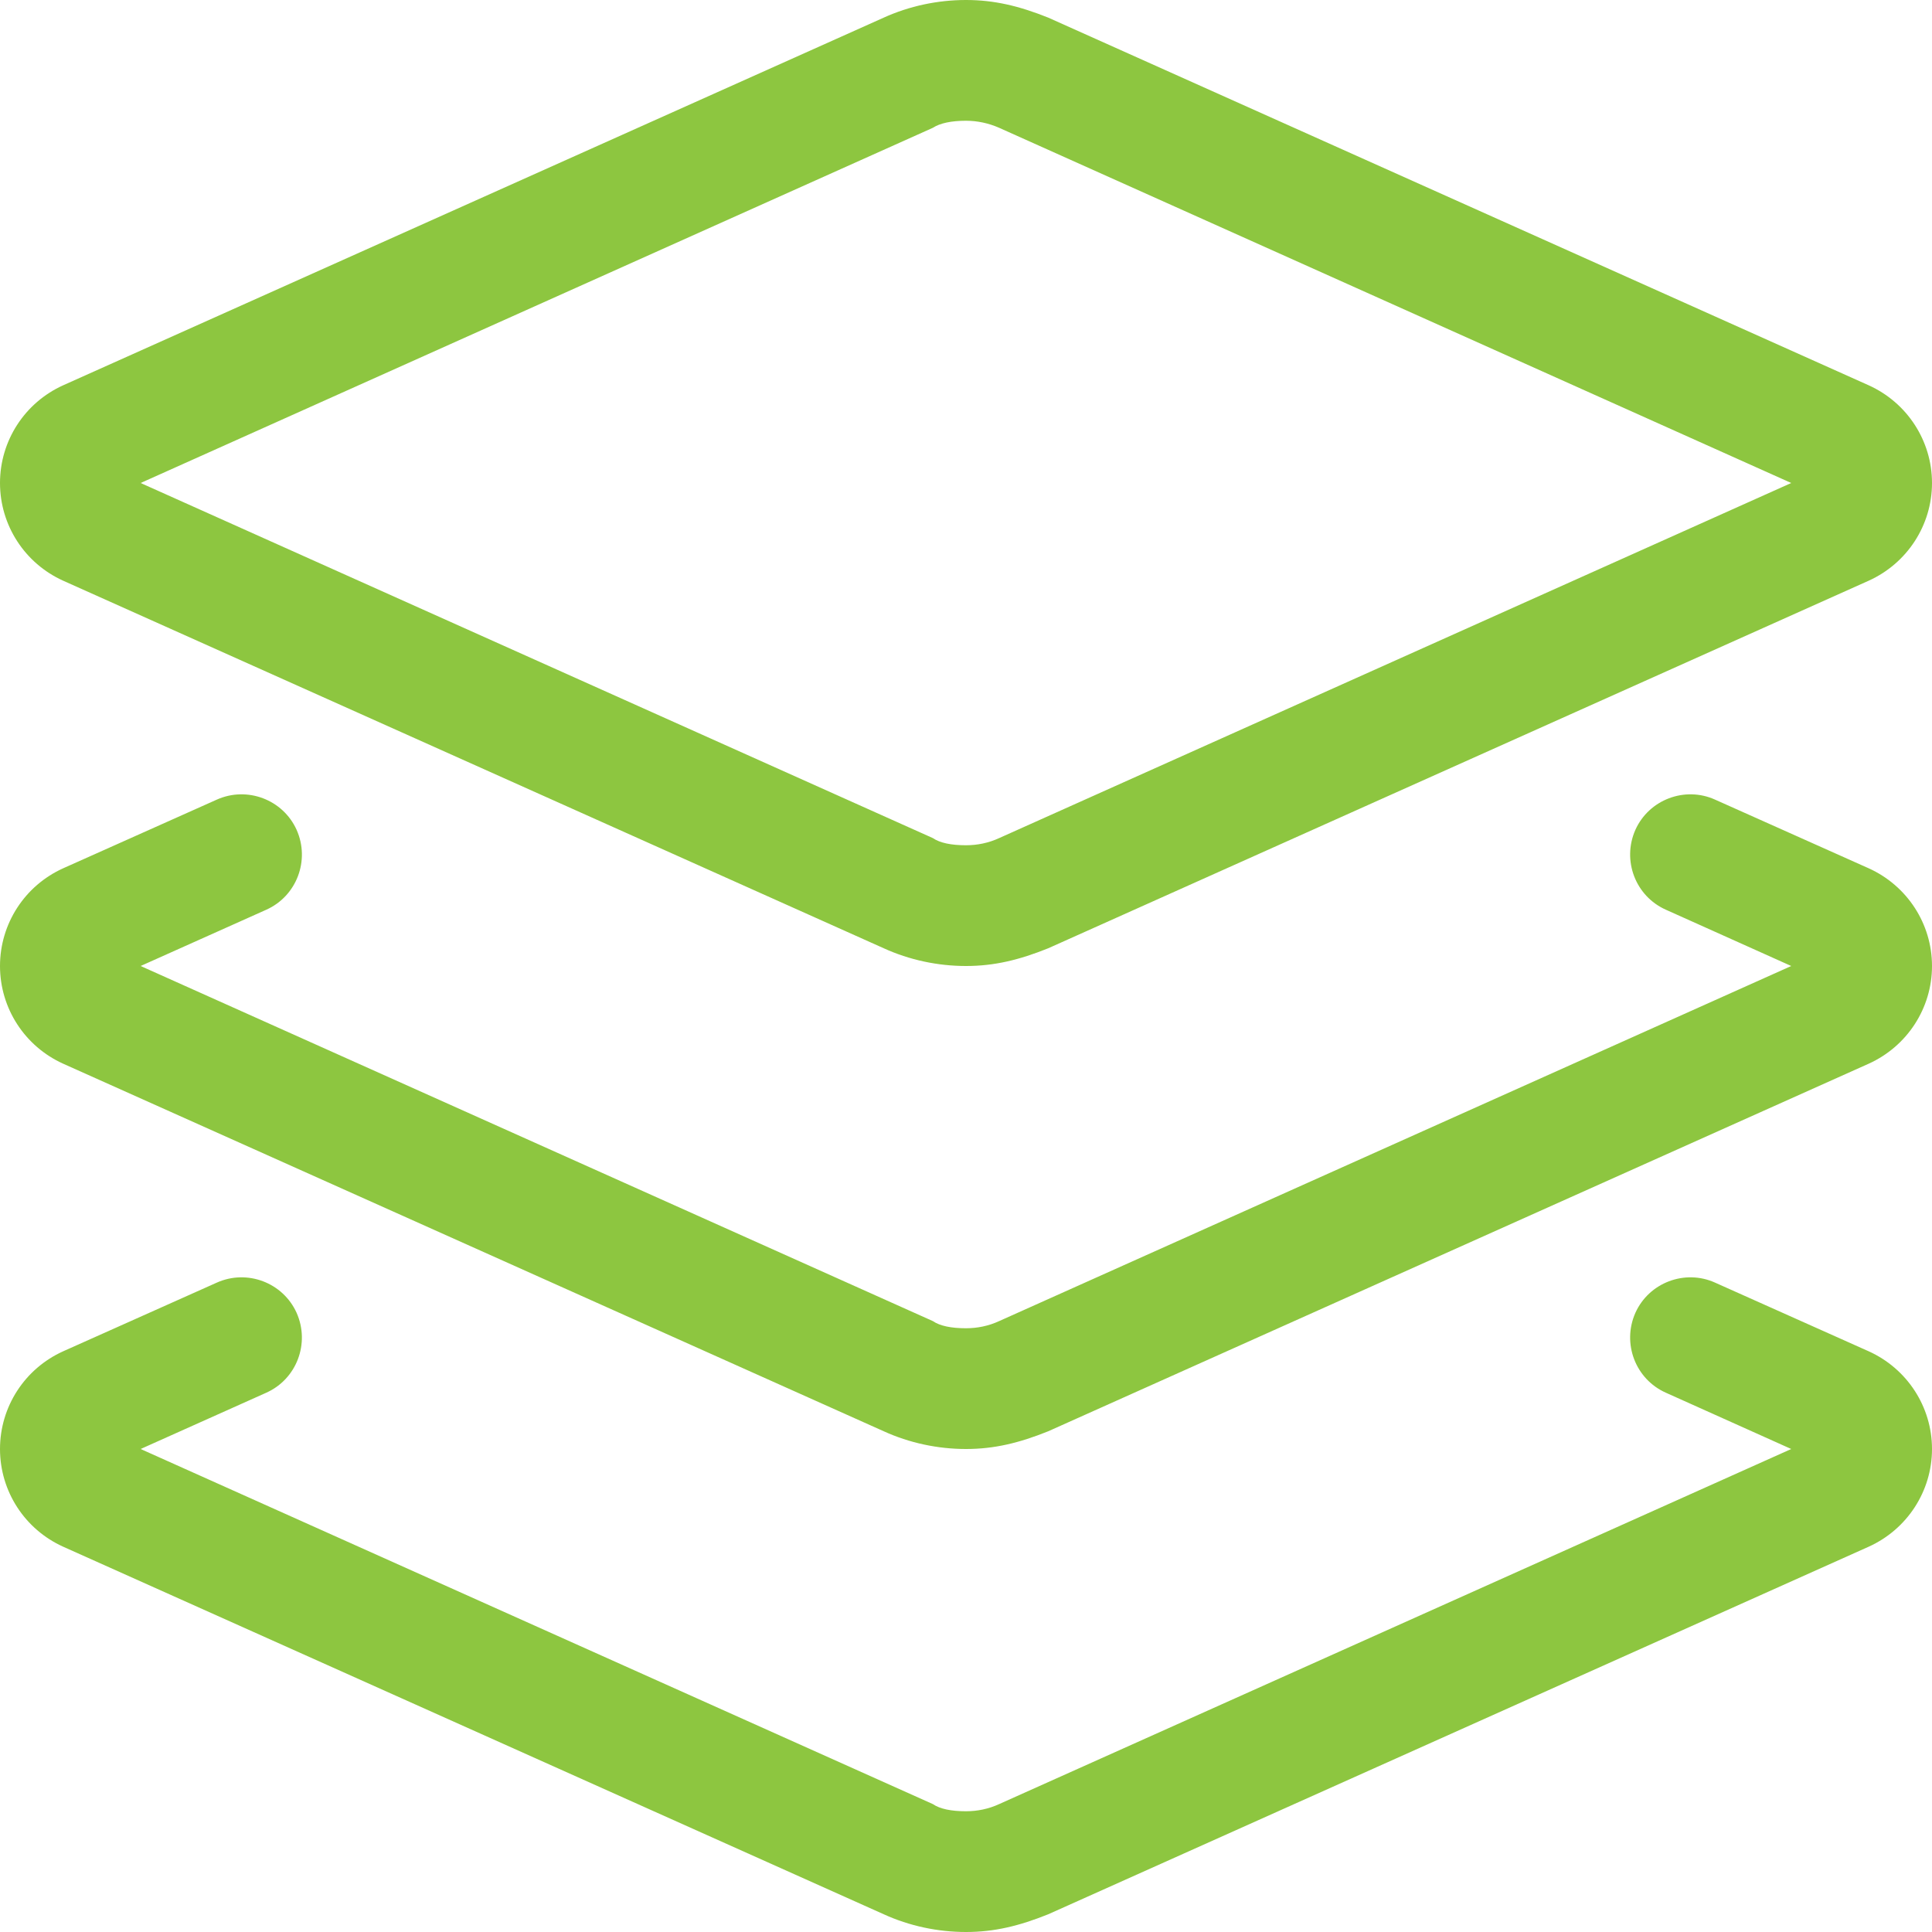 <?xml version="1.0" encoding="UTF-8"?>
<svg xmlns="http://www.w3.org/2000/svg" width="56" height="56" viewBox="0 0 56 56" fill="none">
  <path id="Vector" d="M25.616 0.511C26.359 0.174 27.18 0 28 0C28.82 0 29.542 0.174 30.384 0.511L54.163 11.167C55.278 11.67 56 12.775 56 14C56 15.225 55.278 16.33 54.163 16.833L30.384 27.486C29.542 27.825 28.82 28 28 28C27.18 28 26.359 27.825 25.616 27.486L1.833 16.833C0.718 16.33 3.28125e-05 15.225 3.28125e-05 14C3.28125e-05 12.775 0.718 11.67 1.833 11.167L25.616 0.511ZM28 3.5C27.573 3.5 27.245 3.57 27.038 3.705L4.076 14L27.038 24.292C27.245 24.434 27.573 24.5 28 24.5C28.328 24.5 28.656 24.434 28.962 24.292L51.92 14L28.962 3.705C28.656 3.57 28.328 3.5 28 3.5ZM8.597 24.052C8.993 24.938 8.598 25.977 7.716 26.37L4.076 28L27.038 38.292C27.245 38.434 27.573 38.5 28 38.5C28.328 38.5 28.656 38.434 28.962 38.292L51.92 28L48.289 26.37C47.403 25.977 47.009 24.938 47.403 24.052C47.797 23.177 48.836 22.783 49.711 23.177L54.163 25.167C55.278 25.67 56 26.775 56 28C56 29.225 55.278 30.33 54.163 30.833L30.384 41.486C29.542 41.825 28.82 42 28 42C27.18 42 26.359 41.825 25.616 41.486L1.833 30.833C0.718 30.33 0 29.225 0 28C0 26.775 0.718 25.67 1.833 25.167L6.285 23.177C7.166 22.783 8.202 23.177 8.597 24.052ZM4.076 42L27.038 52.292C27.245 52.434 27.573 52.5 28 52.5C28.328 52.5 28.656 52.434 28.962 52.292L51.92 42L48.289 40.37C47.403 39.977 47.009 38.938 47.403 38.052C47.797 37.177 48.836 36.783 49.711 37.177L54.163 39.167C55.278 39.67 56 40.775 56 42C56 43.225 55.278 44.33 54.163 44.833L30.384 55.486C29.542 55.825 28.82 56 28 56C27.18 56 26.359 55.825 25.616 55.486L1.833 44.833C0.718 44.33 0 43.225 0 42C0 40.775 0.718 39.67 1.833 39.167L6.285 37.177C7.166 36.783 8.202 37.177 8.597 38.052C8.992 38.938 8.598 39.977 7.715 40.37L4.076 42Z" fill="#8DC640"></path>
</svg>
